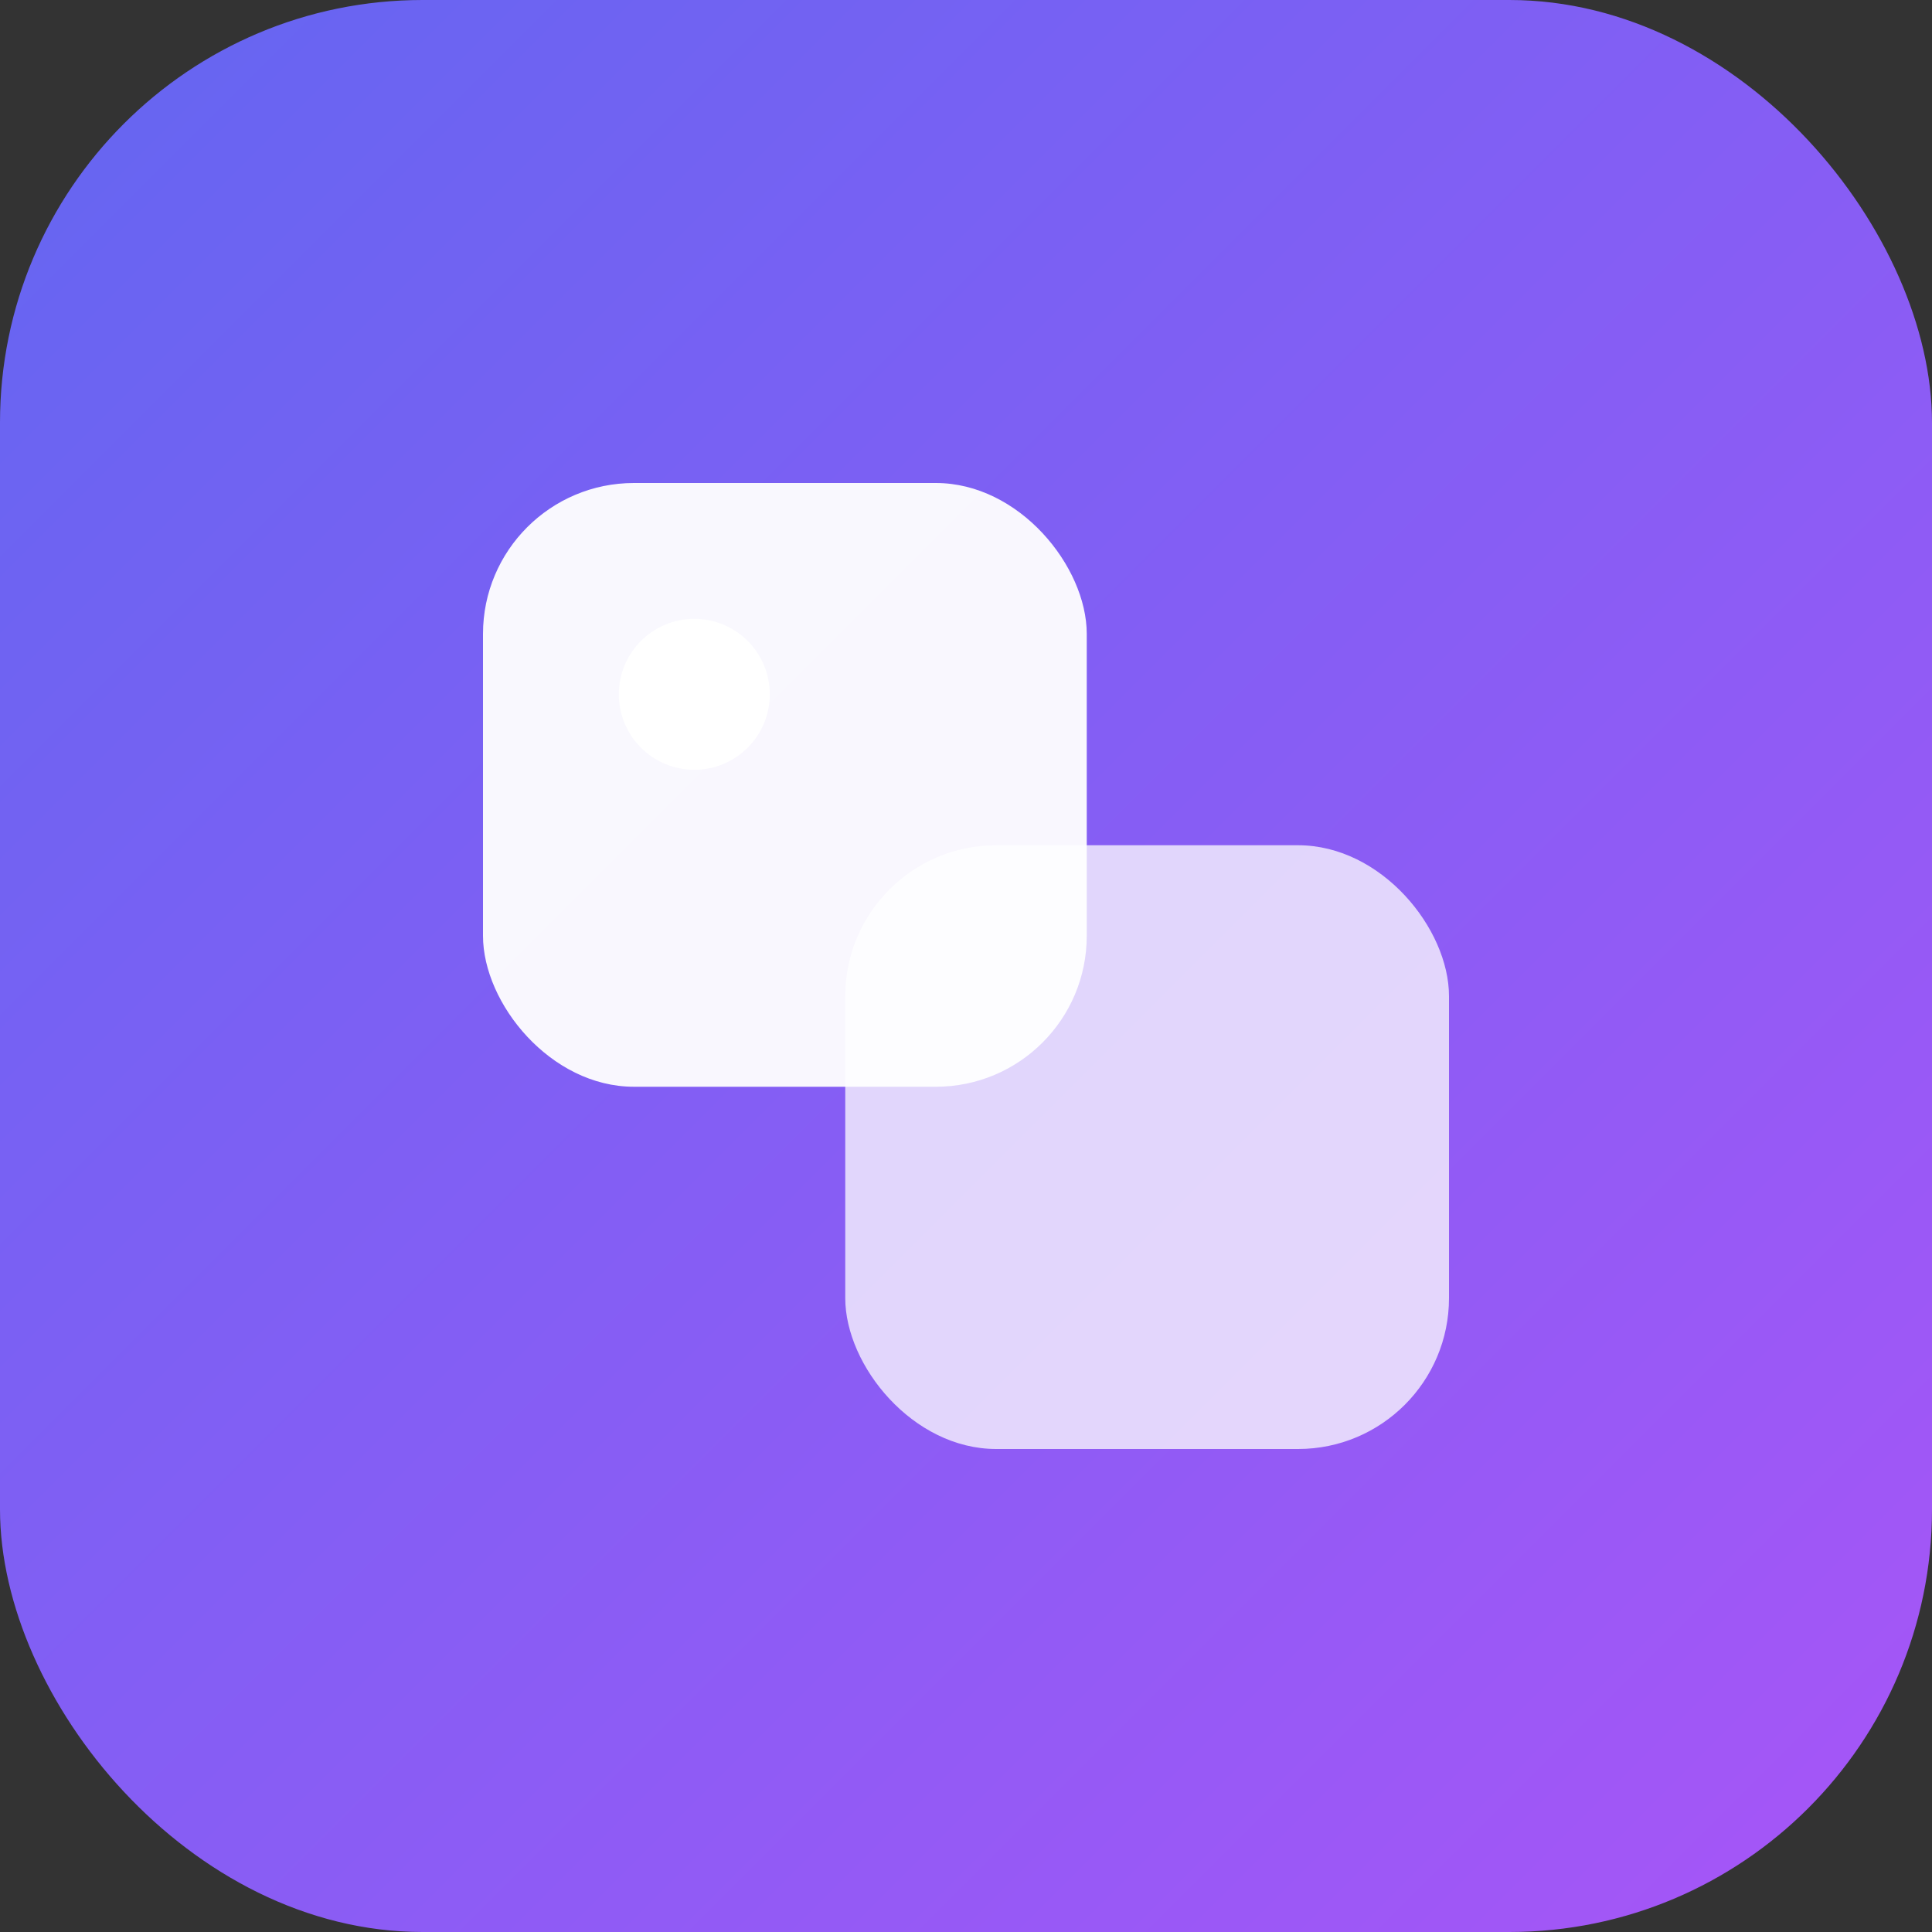 <svg width="128" height="128" viewBox="0 0 128 128" fill="none" xmlns="http://www.w3.org/2000/svg">
  <rect x="0" y="0" width="128" height="128" fill="#333333" stroke="none"/>
  <defs>
    <linearGradient id="grad" x1="0%" y1="0%" x2="100%" y2="100%">
      <stop offset="0%" style="stop-color:#6366f1;stop-opacity:1" />
      <stop offset="100%" style="stop-color:#a855f7;stop-opacity:1" />
    </linearGradient>
  </defs>
  
  <!-- Background with gradient -->
  <rect width="128" height="128" rx="28" fill="url(#grad)"/>
  
  <!-- Abstract geometric logo - overlapping rounded squares -->
  <rect x="32" y="32" width="40" height="40" rx="10" fill="white" opacity="0.95"/>
  <rect x="56" y="56" width="40" height="40" rx="10" fill="white" opacity="0.75"/>
  
  <!-- Small accent circle -->
  <circle cx="46" cy="46" r="5" fill="white"/>
</svg>